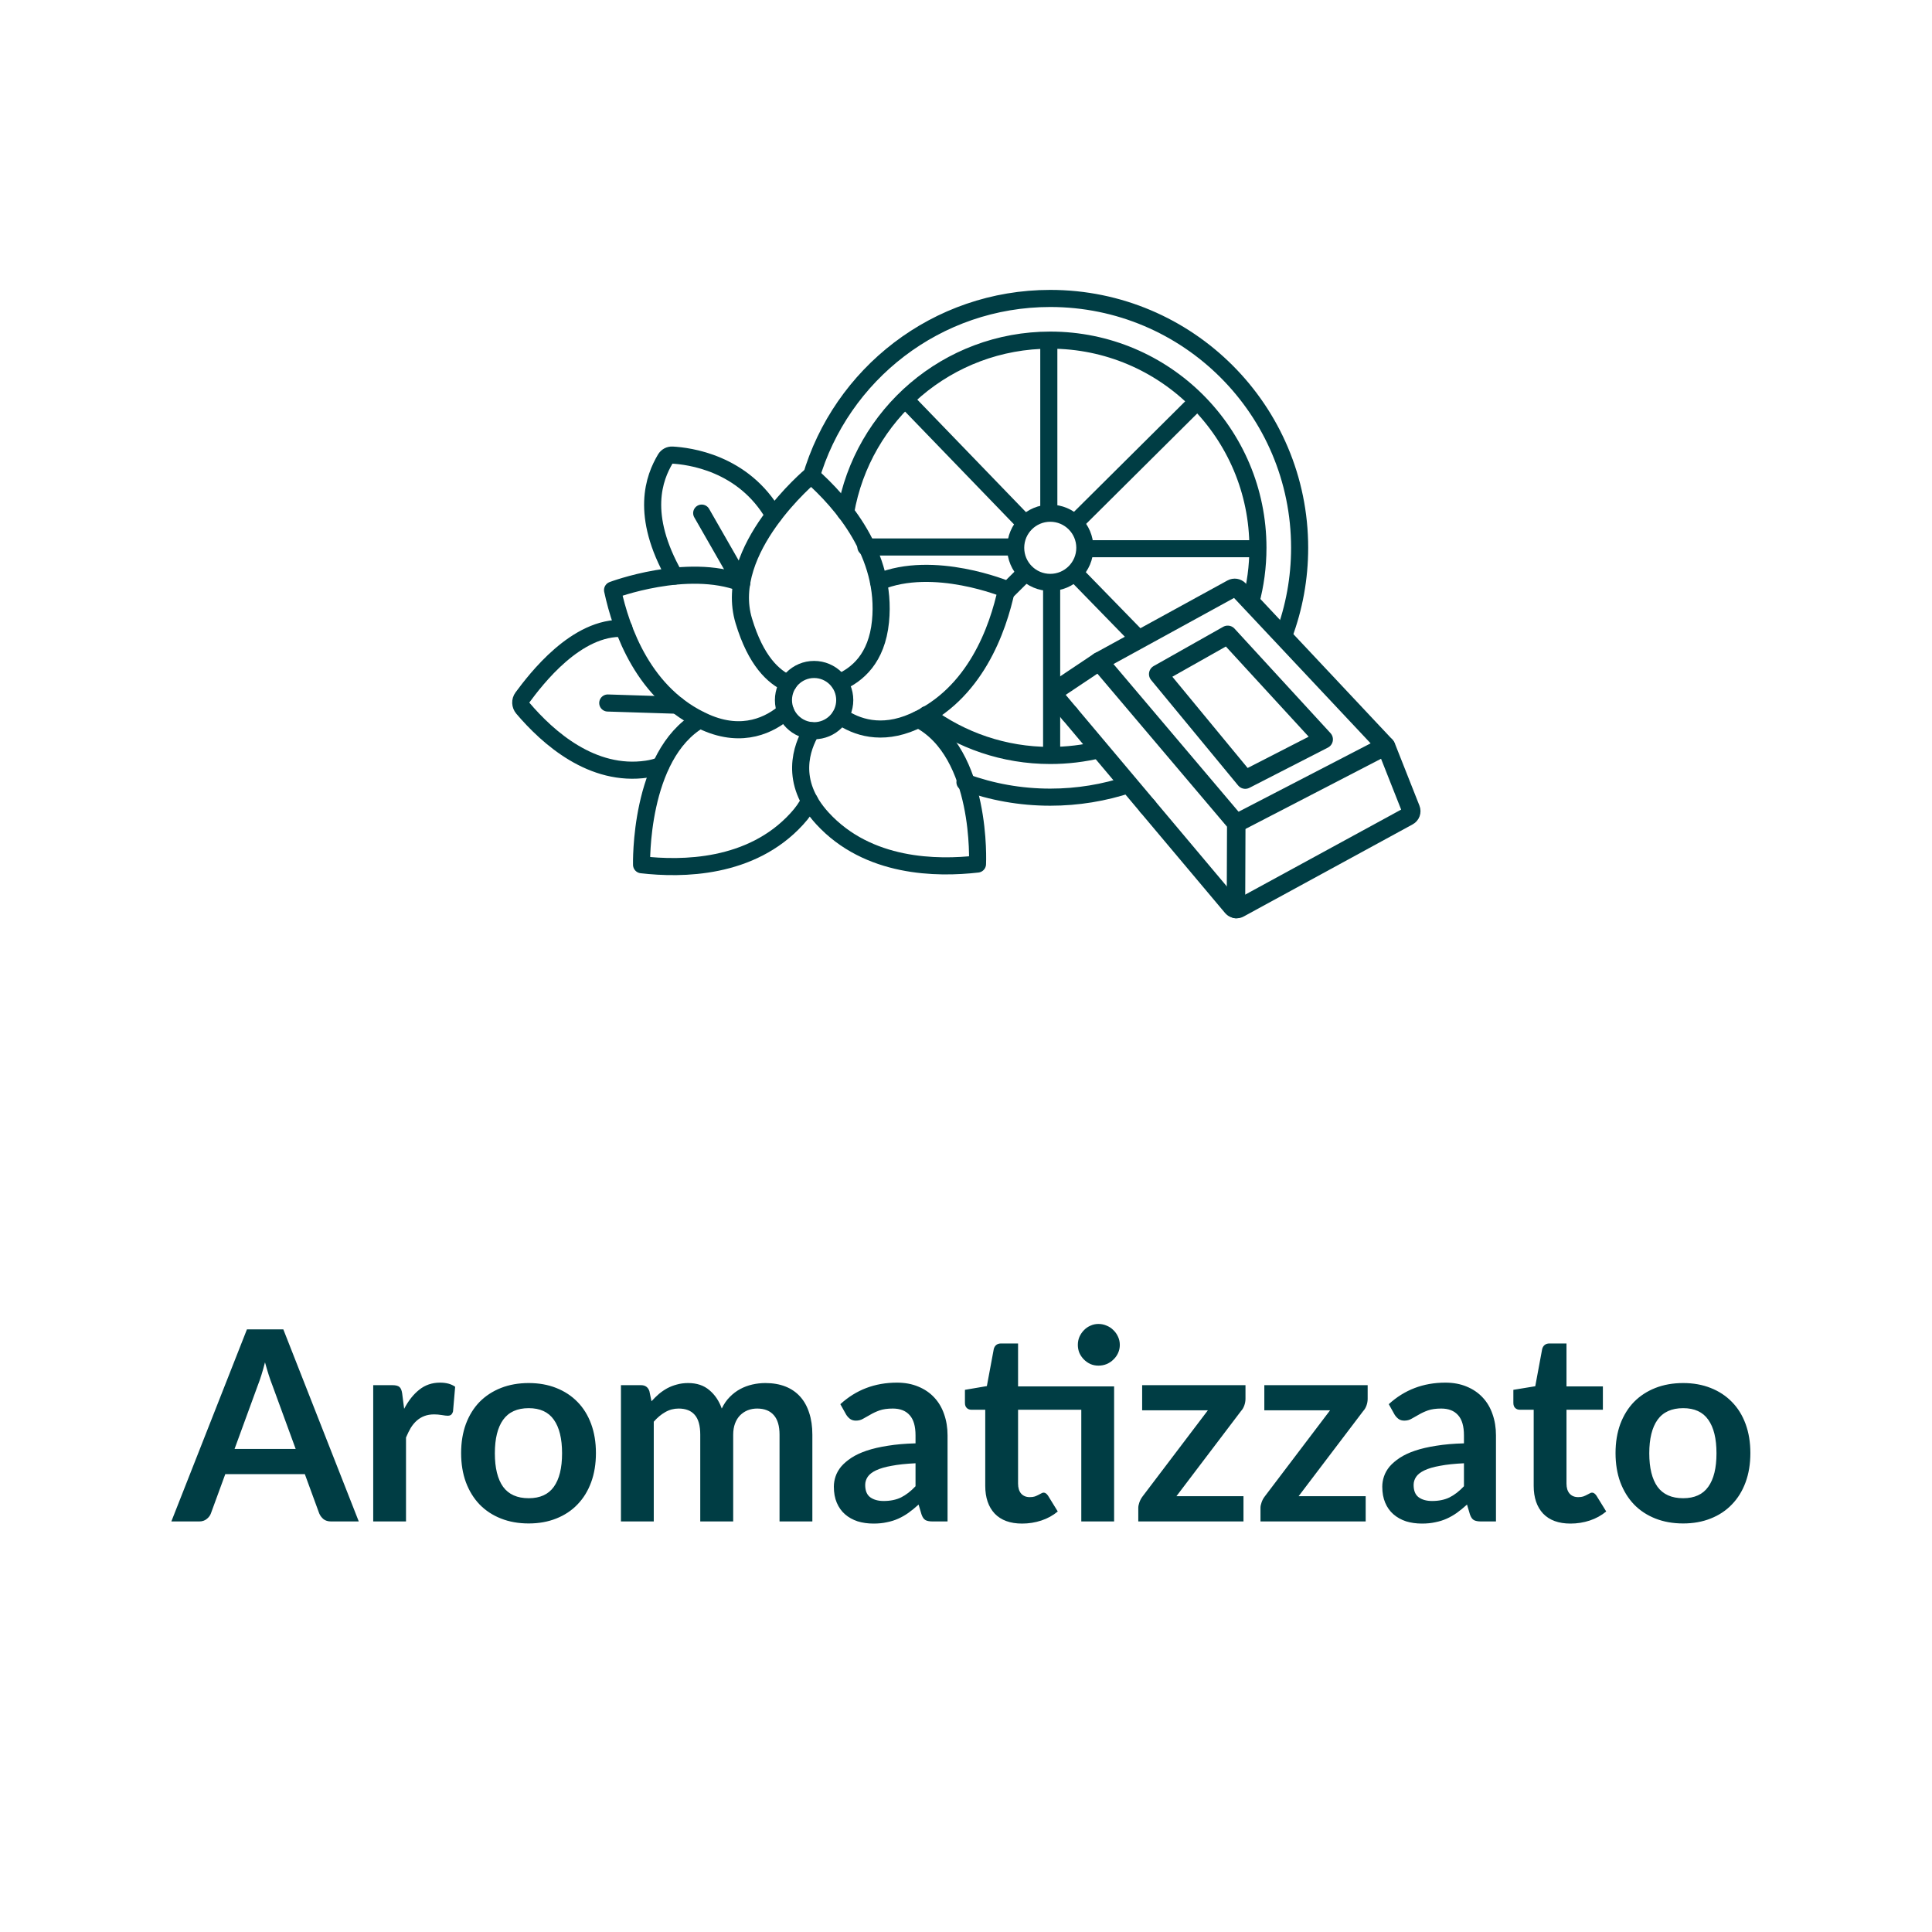 <?xml version="1.0" encoding="UTF-8" standalone="no"?>
<!DOCTYPE svg PUBLIC "-//W3C//DTD SVG 1.1//EN" "http://www.w3.org/Graphics/SVG/1.1/DTD/svg11.dtd">
 <svg width="80" height="80" viewBox="0 0 80 80" fill="none" xmlns="http://www.w3.org/2000/svg">
<path d="M43.429 21.189V14.132" stroke="#003D44" stroke-width="0.708" stroke-linecap="round" stroke-linejoin="round"/>
<path d="M44.577 21.588L49.557 16.639" stroke="#003D44" stroke-width="0.708" stroke-linecap="round" stroke-linejoin="round"/>
<path d="M45.069 22.721H52.018" stroke="#003D44" stroke-width="0.708" stroke-linecap="round" stroke-linejoin="round"/>
<path d="M43.546 24.267V31.239" stroke="#003D44" stroke-width="0.708" stroke-linecap="round" stroke-linejoin="round"/>
<path d="M42.398 23.783L41.677 24.499" stroke="#003D44" stroke-width="0.708" stroke-linecap="round" stroke-linejoin="round"/>
<path d="M41.922 22.65H35.855" stroke="#003D44" stroke-width="0.708" stroke-linecap="round" stroke-linejoin="round"/>
<path d="M42.4 21.63L37.504 16.561" stroke="#003D44" stroke-width="0.708" stroke-linecap="round" stroke-linejoin="round"/>
<path d="M44.628 23.858L47.066 26.36" stroke="#003D44" stroke-width="0.708" stroke-linecap="round" stroke-linejoin="round"/>
<path d="M43.489 24.116C44.28 24.116 44.921 23.474 44.921 22.683C44.921 21.892 44.28 21.251 43.489 21.251C42.698 21.251 42.057 21.892 42.057 22.683C42.057 23.474 42.698 24.116 43.489 24.116Z" stroke="#003D44" stroke-width="0.708" stroke-linecap="round" stroke-linejoin="round"/>
<path d="M46.751 32.483C45.726 32.824 44.629 33.009 43.489 33.009C42.248 33.009 41.059 32.79 39.957 32.389" stroke="#003D44" stroke-width="0.708" stroke-linecap="round" stroke-linejoin="round"/>
<path d="M33.572 19.798C34.821 15.5 38.788 12.358 43.489 12.358C49.192 12.358 53.815 16.981 53.815 22.683C53.815 23.951 53.586 25.166 53.168 26.288" stroke="#003D44" stroke-width="0.708" stroke-linecap="round" stroke-linejoin="round"/>
<path d="M45.535 31.038C44.879 31.198 44.194 31.282 43.489 31.282C41.569 31.282 39.796 30.653 38.365 29.59" stroke="#003D44" stroke-width="0.708" stroke-linecap="round" stroke-linejoin="round"/>
<path d="M35.015 21.215C35.712 17.165 39.24 14.084 43.489 14.084C48.238 14.084 52.088 17.934 52.088 22.683C52.088 23.463 51.984 24.219 51.79 24.937" stroke="#003D44" stroke-width="0.708" stroke-linecap="round" stroke-linejoin="round"/>
<path d="M34.758 28.26C35.5 27.94 36.306 27.264 36.459 25.736C36.737 22.948 34.842 20.801 33.587 19.686C33.587 19.686 29.906 22.753 30.799 25.709C31.302 27.377 32.025 28.023 32.639 28.308" stroke="#003D44" stroke-width="0.708" stroke-linecap="round" stroke-linejoin="round"/>
<path d="M36.382 24.098C38.66 23.145 41.677 24.404 41.677 24.404C41.324 26.046 40.387 28.752 37.822 29.881C36.486 30.469 35.447 30.109 34.799 29.654" stroke="#003D44" stroke-width="0.708" stroke-linecap="round" stroke-linejoin="round"/>
<path d="M33.601 30.26C33.204 30.927 32.655 32.358 34.052 33.884C35.944 35.95 38.808 35.969 40.476 35.778C40.476 35.778 40.699 31.175 38.034 29.786" stroke="#003D44" stroke-width="0.708" stroke-linecap="round" stroke-linejoin="round"/>
<path d="M32.528 29.459C31.904 30.005 30.764 30.591 29.22 29.911C26.655 28.782 25.719 26.075 25.365 24.434C25.365 24.434 28.443 23.27 30.712 24.141" stroke="#003D44" stroke-width="0.708" stroke-linecap="round" stroke-linejoin="round"/>
<path d="M33.524 33.16C33.389 33.418 33.233 33.649 32.99 33.913C31.098 35.98 28.234 35.999 26.566 35.807C26.566 35.807 26.451 31.278 28.979 29.807" stroke="#003D44" stroke-width="0.708" stroke-linecap="round" stroke-linejoin="round"/>
<path d="M27.355 31.703C27.177 31.768 27.003 31.816 26.787 31.848C24.523 32.182 22.693 30.551 21.651 29.327C21.542 29.199 21.532 29.015 21.632 28.881C22.175 28.149 23.863 25.913 25.835 26.022" stroke="#003D44" stroke-width="0.708" stroke-linecap="round" stroke-linejoin="round"/>
<path d="M27.934 23.854C26.484 21.304 27.094 19.771 27.551 19C27.612 18.897 27.722 18.837 27.841 18.844C28.51 18.882 30.776 19.149 32.039 21.338" stroke="#003D44" stroke-width="0.708" stroke-linecap="round" stroke-linejoin="round"/>
<path d="M29.056 21.247L30.701 24.119" stroke="#003D44" stroke-width="0.708" stroke-linecap="round" stroke-linejoin="round"/>
<path d="M25.166 29.11L28.031 29.201" stroke="#003D44" stroke-width="0.708" stroke-linecap="round" stroke-linejoin="round"/>
<path d="M33.71 30.258C34.411 30.258 34.979 29.69 34.979 28.989C34.979 28.289 34.411 27.721 33.71 27.721C33.009 27.721 32.441 28.289 32.441 28.989C32.441 29.69 33.009 30.258 33.71 30.258Z" stroke="#003D44" stroke-width="0.708" stroke-linecap="round" stroke-linejoin="round"/>
<path d="M44.295 29.564L43.735 28.898C43.691 28.845 43.672 28.776 43.682 28.708C43.691 28.64 43.73 28.579 43.787 28.541L45.512 27.387L45.527 27.378L45.531 27.376L51.01 24.372C51.107 24.319 51.227 24.338 51.303 24.418L57.367 30.874L57.373 30.881L57.379 30.888L57.389 30.902C57.389 30.904 57.391 30.906 57.393 30.908C57.396 30.913 57.4 30.919 57.402 30.924L57.405 30.929C57.408 30.936 57.411 30.942 57.414 30.949C57.414 30.95 57.414 30.95 57.414 30.951L57.414 30.953L57.415 30.957L58.42 33.499C58.466 33.612 58.419 33.742 58.311 33.8L51.316 37.614C51.309 37.618 51.302 37.622 51.294 37.625L51.287 37.628C51.279 37.63 51.271 37.633 51.263 37.636L51.253 37.636C51.243 37.639 51.233 37.64 51.223 37.641C51.211 37.642 51.2 37.642 51.189 37.642L51.179 37.641C51.17 37.64 51.161 37.639 51.153 37.637L51.144 37.635C51.132 37.632 51.121 37.629 51.11 37.624C51.1 37.62 51.09 37.615 51.08 37.609L51.076 37.607L51.069 37.602L51.055 37.593L51.044 37.583C51.04 37.58 51.036 37.577 51.033 37.573L51.022 37.561L51.017 37.556L47.516 33.393" stroke="#003D44" stroke-width="0.765" stroke-linecap="round" stroke-linejoin="round"/>
<path d="M51.178 37.641L51.191 34.092L45.512 27.387" stroke="#003D44" stroke-width="0.765" stroke-linecap="round" stroke-linejoin="round"/>
<path d="M57.379 30.888L51.191 34.092" stroke="#003D44" stroke-width="0.765" stroke-linecap="round" stroke-linejoin="round"/>
<path d="M50.837 26.288L47.959 27.913L51.563 32.281L54.811 30.616L50.837 26.288Z" stroke="#003D44" stroke-width="0.765" stroke-linecap="round" stroke-linejoin="round"/>
<path d="M47.517 33.393L44.295 29.564" stroke="#003D44" stroke-width="0.765" stroke-linecap="round" stroke-linejoin="round"/>
<path d="M12.243 59.997L11.275 57.352C11.228 57.234 11.178 57.095 11.127 56.934C11.075 56.772 11.024 56.598 10.973 56.411C10.925 56.598 10.876 56.774 10.824 56.939C10.773 57.1 10.723 57.242 10.676 57.362L9.713 59.997H12.243ZM14.856 63H13.712C13.583 63 13.479 62.969 13.398 62.907C13.318 62.84 13.257 62.76 13.217 62.664L12.623 61.042H9.328L8.734 62.664C8.705 62.749 8.648 62.826 8.564 62.895C8.479 62.965 8.375 63 8.25 63H7.095L10.225 55.047H11.732L14.856 63ZM16.735 58.336C16.911 57.999 17.12 57.735 17.362 57.544C17.604 57.35 17.89 57.252 18.22 57.252C18.48 57.252 18.689 57.309 18.847 57.423L18.759 58.441C18.741 58.507 18.713 58.554 18.677 58.584C18.644 58.609 18.598 58.622 18.539 58.622C18.484 58.622 18.402 58.613 18.292 58.594C18.185 58.576 18.081 58.567 17.978 58.567C17.828 58.567 17.694 58.589 17.577 58.633C17.459 58.677 17.353 58.741 17.258 58.825C17.166 58.906 17.084 59.005 17.01 59.123C16.941 59.24 16.875 59.374 16.812 59.524V63H15.454V57.357H16.251C16.39 57.357 16.488 57.383 16.543 57.434C16.598 57.482 16.634 57.57 16.653 57.698L16.735 58.336ZM21.893 57.269C22.311 57.269 22.691 57.337 23.032 57.472C23.376 57.608 23.67 57.801 23.912 58.05C24.157 58.299 24.346 58.604 24.478 58.963C24.61 59.322 24.676 59.724 24.676 60.167C24.676 60.615 24.61 61.018 24.478 61.377C24.346 61.737 24.157 62.043 23.912 62.296C23.67 62.549 23.376 62.743 23.032 62.879C22.691 63.015 22.311 63.083 21.893 63.083C21.471 63.083 21.088 63.015 20.744 62.879C20.399 62.743 20.104 62.549 19.858 62.296C19.616 62.043 19.427 61.737 19.292 61.377C19.16 61.018 19.094 60.615 19.094 60.167C19.094 59.724 19.16 59.322 19.292 58.963C19.427 58.604 19.616 58.299 19.858 58.05C20.104 57.801 20.399 57.608 20.744 57.472C21.088 57.337 21.471 57.269 21.893 57.269ZM21.893 62.038C22.362 62.038 22.709 61.88 22.933 61.565C23.16 61.249 23.274 60.787 23.274 60.178C23.274 59.57 23.16 59.106 22.933 58.787C22.709 58.468 22.362 58.309 21.893 58.309C21.416 58.309 21.063 58.47 20.832 58.792C20.604 59.111 20.491 59.574 20.491 60.178C20.491 60.783 20.604 61.245 20.832 61.565C21.063 61.88 21.416 62.038 21.893 62.038ZM25.712 63V57.357H26.543C26.719 57.357 26.834 57.44 26.89 57.605L26.977 58.023C27.076 57.913 27.179 57.812 27.285 57.72C27.395 57.628 27.511 57.55 27.632 57.483C27.757 57.417 27.889 57.366 28.028 57.33C28.171 57.289 28.327 57.269 28.495 57.269C28.851 57.269 29.143 57.366 29.37 57.56C29.601 57.751 29.773 58.006 29.887 58.325C29.975 58.138 30.085 57.978 30.217 57.846C30.349 57.711 30.494 57.601 30.651 57.517C30.809 57.432 30.976 57.37 31.152 57.33C31.332 57.289 31.511 57.269 31.691 57.269C32.003 57.269 32.279 57.317 32.522 57.412C32.764 57.507 32.967 57.647 33.132 57.83C33.297 58.013 33.422 58.237 33.506 58.501C33.594 58.765 33.638 59.068 33.638 59.408V63H32.279V59.408C32.279 59.049 32.201 58.78 32.043 58.6C31.885 58.417 31.654 58.325 31.35 58.325C31.211 58.325 31.081 58.349 30.959 58.397C30.842 58.444 30.738 58.514 30.646 58.605C30.558 58.694 30.488 58.805 30.437 58.941C30.386 59.077 30.36 59.233 30.36 59.408V63H28.996V59.408C28.996 59.031 28.919 58.756 28.765 58.584C28.615 58.411 28.393 58.325 28.099 58.325C27.901 58.325 27.716 58.374 27.544 58.474C27.375 58.569 27.218 58.701 27.071 58.87V63H25.712ZM37.91 60.591C37.518 60.609 37.188 60.644 36.92 60.696C36.653 60.743 36.438 60.806 36.277 60.883C36.115 60.959 36 61.049 35.93 61.152C35.861 61.255 35.826 61.367 35.826 61.487C35.826 61.726 35.895 61.896 36.035 61.999C36.178 62.102 36.363 62.153 36.59 62.153C36.869 62.153 37.109 62.103 37.311 62.005C37.516 61.902 37.716 61.748 37.91 61.542V60.591ZM34.797 58.144C35.446 57.55 36.227 57.252 37.14 57.252C37.47 57.252 37.766 57.307 38.026 57.417C38.286 57.524 38.506 57.674 38.686 57.868C38.865 58.059 39.001 58.288 39.093 58.556C39.188 58.824 39.236 59.117 39.236 59.436V63H38.62C38.492 63 38.392 62.982 38.323 62.945C38.253 62.905 38.198 62.826 38.158 62.709L38.037 62.301C37.894 62.43 37.755 62.544 37.619 62.642C37.483 62.738 37.342 62.819 37.195 62.885C37.049 62.95 36.891 63 36.722 63.033C36.557 63.07 36.374 63.088 36.172 63.088C35.934 63.088 35.714 63.057 35.512 62.995C35.311 62.928 35.136 62.831 34.99 62.703C34.843 62.575 34.73 62.415 34.649 62.224C34.568 62.034 34.528 61.812 34.528 61.559C34.528 61.416 34.552 61.275 34.599 61.136C34.647 60.992 34.724 60.857 34.83 60.728C34.94 60.6 35.081 60.479 35.254 60.365C35.426 60.252 35.637 60.153 35.886 60.069C36.139 59.984 36.433 59.916 36.766 59.865C37.1 59.81 37.481 59.777 37.91 59.766V59.436C37.91 59.058 37.83 58.78 37.668 58.6C37.507 58.417 37.274 58.325 36.97 58.325C36.75 58.325 36.566 58.351 36.42 58.402C36.277 58.453 36.15 58.512 36.04 58.578C35.93 58.64 35.83 58.697 35.738 58.748C35.65 58.8 35.551 58.825 35.441 58.825C35.346 58.825 35.265 58.802 35.199 58.754C35.133 58.703 35.08 58.644 35.039 58.578L34.797 58.144ZM46.133 63H44.774V58.374H42.156V61.432C42.156 61.608 42.198 61.746 42.282 61.845C42.37 61.944 42.49 61.993 42.64 61.993C42.724 61.993 42.794 61.984 42.849 61.966C42.908 61.944 42.957 61.922 42.998 61.9C43.041 61.878 43.08 61.858 43.113 61.84C43.146 61.818 43.179 61.806 43.212 61.806C43.252 61.806 43.285 61.818 43.311 61.84C43.337 61.858 43.364 61.887 43.394 61.928L43.8 62.587C43.602 62.752 43.375 62.877 43.118 62.962C42.862 63.046 42.596 63.088 42.321 63.088C41.83 63.088 41.452 62.95 41.188 62.675C40.928 62.397 40.797 62.014 40.797 61.526V58.374H40.22C40.147 58.374 40.084 58.351 40.033 58.303C39.982 58.255 39.956 58.184 39.956 58.089V57.55L40.864 57.395L41.15 55.861C41.168 55.788 41.203 55.731 41.254 55.691C41.305 55.65 41.371 55.63 41.452 55.63H42.156V57.407H46.133V63ZM46.369 55.691C46.369 55.808 46.345 55.92 46.297 56.026C46.25 56.129 46.186 56.218 46.105 56.295C46.028 56.373 45.934 56.435 45.825 56.483C45.718 56.526 45.605 56.548 45.483 56.548C45.366 56.548 45.256 56.526 45.154 56.483C45.051 56.435 44.961 56.373 44.884 56.295C44.807 56.218 44.745 56.129 44.697 56.026C44.653 55.92 44.631 55.808 44.631 55.691C44.631 55.569 44.653 55.458 44.697 55.355C44.745 55.249 44.807 55.157 44.884 55.08C44.961 54.999 45.051 54.937 45.154 54.893C45.256 54.845 45.366 54.822 45.483 54.822C45.605 54.822 45.718 54.845 45.825 54.893C45.934 54.937 46.028 54.999 46.105 55.08C46.186 55.157 46.25 55.249 46.297 55.355C46.345 55.458 46.369 55.569 46.369 55.691ZM51.573 57.918C51.573 58.013 51.556 58.107 51.523 58.199C51.49 58.29 51.446 58.365 51.391 58.424L48.713 61.955H51.49V63H47.134V62.434C47.134 62.371 47.149 62.298 47.178 62.214C47.208 62.126 47.252 62.043 47.31 61.966L50.016 58.397H47.294V57.357H51.573V57.918ZM56.632 57.918C56.632 58.013 56.616 58.107 56.583 58.199C56.55 58.29 56.506 58.365 56.451 58.424L53.772 61.955H56.55V63H52.194V62.434C52.194 62.371 52.208 62.298 52.238 62.214C52.267 62.126 52.311 62.043 52.37 61.966L55.076 58.397H52.353V57.357H56.632V57.918ZM60.619 60.591C60.227 60.609 59.897 60.644 59.629 60.696C59.362 60.743 59.147 60.806 58.986 60.883C58.825 60.959 58.709 61.049 58.639 61.152C58.57 61.255 58.535 61.367 58.535 61.487C58.535 61.726 58.605 61.896 58.744 61.999C58.887 62.102 59.072 62.153 59.299 62.153C59.578 62.153 59.818 62.103 60.02 62.005C60.225 61.902 60.425 61.748 60.619 61.542V60.591ZM57.506 58.144C58.155 57.55 58.936 57.252 59.849 57.252C60.179 57.252 60.474 57.307 60.735 57.417C60.995 57.524 61.215 57.674 61.395 57.868C61.575 58.059 61.71 58.288 61.802 58.556C61.897 58.824 61.945 59.117 61.945 59.436V63H61.329C61.2 63 61.102 62.982 61.032 62.945C60.962 62.905 60.907 62.826 60.867 62.709L60.746 62.301C60.603 62.43 60.464 62.544 60.328 62.642C60.192 62.738 60.051 62.819 59.904 62.885C59.758 62.95 59.6 63 59.431 63.033C59.266 63.07 59.083 63.088 58.881 63.088C58.643 63.088 58.423 63.057 58.221 62.995C58.02 62.928 57.846 62.831 57.699 62.703C57.552 62.575 57.438 62.415 57.358 62.224C57.277 62.034 57.237 61.812 57.237 61.559C57.237 61.416 57.261 61.275 57.308 61.136C57.356 60.992 57.433 60.857 57.539 60.728C57.649 60.6 57.791 60.479 57.963 60.365C58.135 60.252 58.346 60.153 58.595 60.069C58.848 59.984 59.142 59.916 59.475 59.865C59.809 59.81 60.19 59.777 60.619 59.766V59.436C60.619 59.058 60.539 58.78 60.377 58.6C60.216 58.417 59.983 58.325 59.679 58.325C59.459 58.325 59.276 58.351 59.129 58.402C58.986 58.453 58.859 58.512 58.749 58.578C58.639 58.64 58.538 58.697 58.447 58.748C58.359 58.8 58.26 58.825 58.15 58.825C58.054 58.825 57.974 58.802 57.908 58.754C57.842 58.703 57.789 58.644 57.748 58.578L57.506 58.144ZM65.03 63.088C64.539 63.088 64.161 62.95 63.897 62.675C63.637 62.397 63.507 62.014 63.507 61.526V58.374H62.929C62.856 58.374 62.793 58.351 62.742 58.303C62.691 58.255 62.665 58.184 62.665 58.089V57.55L63.572 57.401L63.858 55.861C63.877 55.788 63.912 55.731 63.963 55.691C64.014 55.65 64.08 55.63 64.161 55.63H64.865V57.407H66.372V58.374H64.865V61.432C64.865 61.608 64.907 61.746 64.992 61.845C65.079 61.944 65.199 61.993 65.349 61.993C65.433 61.993 65.503 61.984 65.558 61.966C65.617 61.944 65.666 61.922 65.707 61.9C65.751 61.878 65.789 61.858 65.822 61.84C65.855 61.818 65.888 61.806 65.921 61.806C65.961 61.806 65.994 61.818 66.02 61.84C66.046 61.858 66.073 61.887 66.103 61.928L66.51 62.587C66.311 62.752 66.084 62.877 65.828 62.962C65.571 63.046 65.305 63.088 65.03 63.088ZM69.696 57.269C70.114 57.269 70.493 57.337 70.834 57.472C71.179 57.608 71.472 57.801 71.714 58.05C71.96 58.299 72.149 58.604 72.281 58.963C72.413 59.322 72.479 59.724 72.479 60.167C72.479 60.615 72.413 61.018 72.281 61.377C72.149 61.737 71.96 62.043 71.714 62.296C71.472 62.549 71.179 62.743 70.834 62.879C70.493 63.015 70.114 63.083 69.696 63.083C69.274 63.083 68.891 63.015 68.546 62.879C68.202 62.743 67.906 62.549 67.661 62.296C67.419 62.043 67.23 61.737 67.094 61.377C66.962 61.018 66.896 60.615 66.896 60.167C66.896 59.724 66.962 59.322 67.094 58.963C67.23 58.604 67.419 58.299 67.661 58.05C67.906 57.801 68.202 57.608 68.546 57.472C68.891 57.337 69.274 57.269 69.696 57.269ZM69.696 62.038C70.165 62.038 70.512 61.88 70.735 61.565C70.963 61.249 71.076 60.787 71.076 60.178C71.076 59.57 70.963 59.106 70.735 58.787C70.512 58.468 70.165 58.309 69.696 58.309C69.219 58.309 68.865 58.47 68.634 58.792C68.407 59.111 68.293 59.574 68.293 60.178C68.293 60.783 68.407 61.245 68.634 61.565C68.865 61.88 69.219 62.038 69.696 62.038Z" fill="#003D44"/>
</svg>

 
